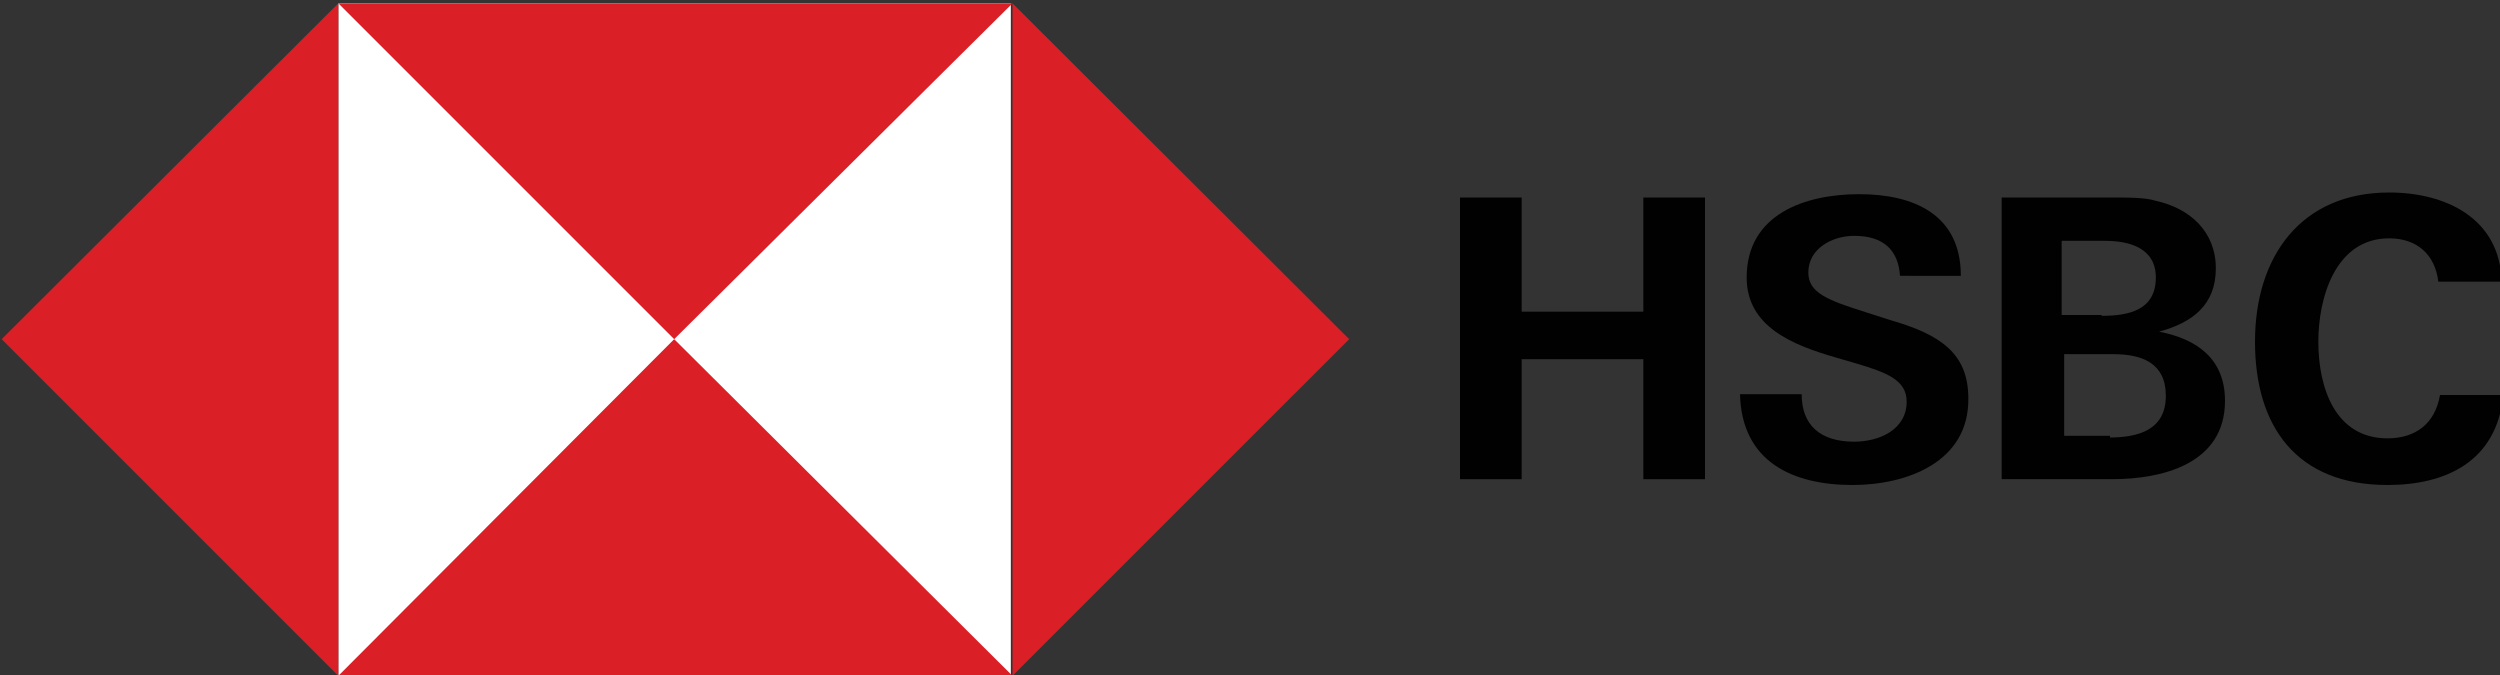 <?xml version="1.0" encoding="utf-8"?>
<!-- Generator: Adobe Illustrator 19.0.0, SVG Export Plug-In . SVG Version: 6.00 Build 0)  -->
<svg version="1.1" id="Layer_1" xmlns="http://www.w3.org/2000/svg" xmlns:xlink="http://www.w3.org/1999/xlink" x="0px" y="0px"
	 width="300px" height="81px" viewBox="0 0 300 81" style="enable-background:new 0 0 300 81;" xml:space="preserve">
<rect x="0" y="0" width="300" height="81" fill="#333333" stroke="none"/>
<style type="text/css">
	.st0{fill:#010101;}
	.st1{fill:#FFFFFF;}
	.st2{fill:#DB1F26;}
</style>
<g id="XMLID_13_">
	<path id="XMLID_11_" class="st0" d="M197.2,43.1h-14.6v14.4h-7.4V23.7h7.4v13.7h14.6V23.7h7.4v33.8h-7.4V43.1z"/>
	<path id="XMLID_10_" class="st0" d="M222.3,58.2c-7.2,0-13.3-2.8-13.5-10.9h7.4c0,3.7,2.2,5.7,6.3,5.7c3.1,0,6.3-1.5,6.3-4.8
		c0-2.6-2.4-3.5-6.1-4.6l-2.4-0.7c-5.2-1.5-10.7-3.7-10.7-9.6c0-7.6,7-10,13.5-10s12.2,2.4,12.2,9.8H228c-0.2-3.1-2-4.8-5.5-4.8
		c-2.6,0-5.5,1.5-5.5,4.4c0,2.4,2.2,3.3,7,4.8l2.8,0.9c5.9,1.7,9.4,3.9,9.4,9.4C236.3,55.4,228.9,58.2,222.3,58.2z"/>
	<path id="XMLID_21_" class="st0" d="M240.4,23.7h11.8c3.7,0,5.2,0,6.5,0.4c4.1,0.9,7.2,3.7,7.2,8.1s-2.8,6.5-6.8,7.6
		c4.6,0.9,7.9,3.3,7.9,8.3c0,7.6-7.6,9.4-13.5,9.4h-13.3V23.7H240.4z M252.2,37.9c3.3,0,6.5-0.7,6.5-4.6c0-3.5-3.1-4.4-6.1-4.4h-5.2
		v8.9H252.2z M253.1,52.5c3.5,0,6.8-0.9,6.8-5c0-3.9-2.8-5-6.3-5h-5.9v9.8h5.5V52.5z"/>
	<path id="XMLID_6_" class="st0" d="M286.5,58.2c-10.9,0-15.9-7-15.9-17.2s5.5-17.9,16.1-17.9c6.8,0,13.3,3.1,13.5,10.7h-7.6
		c-0.4-3.3-2.6-5.2-5.9-5.2c-6.5,0-8.5,7.2-8.5,12.4c0,5.5,2,11.6,8.3,11.6c3.3,0,5.7-1.7,6.3-5.2h7.6
		C299.6,55.4,293.5,58.2,286.5,58.2z"/>
	<g id="XMLID_14_">
		<rect id="XMLID_5_" x="40.6" y="0.4" class="st1" width="80.7" height="80.7"/>
		<polygon id="XMLID_4_" class="st2" points="121.5,81.1 161.9,40.7 121.5,0.4 121.5,0.4 		"/>
		<polygon id="XMLID_3_" class="st2" points="40.6,81.1 0.2,40.7 40.6,0.4 40.6,0.4 		"/>
		<polygon id="XMLID_2_" class="st2" points="121.5,0.4 80.9,40.7 40.6,0.4 40.6,0.4 		"/>
		<polygon id="XMLID_1_" class="st2" points="40.6,81.1 80.9,40.7 121.5,81.1 121.5,81.1 		"/>
	</g>
</g>
</svg>
